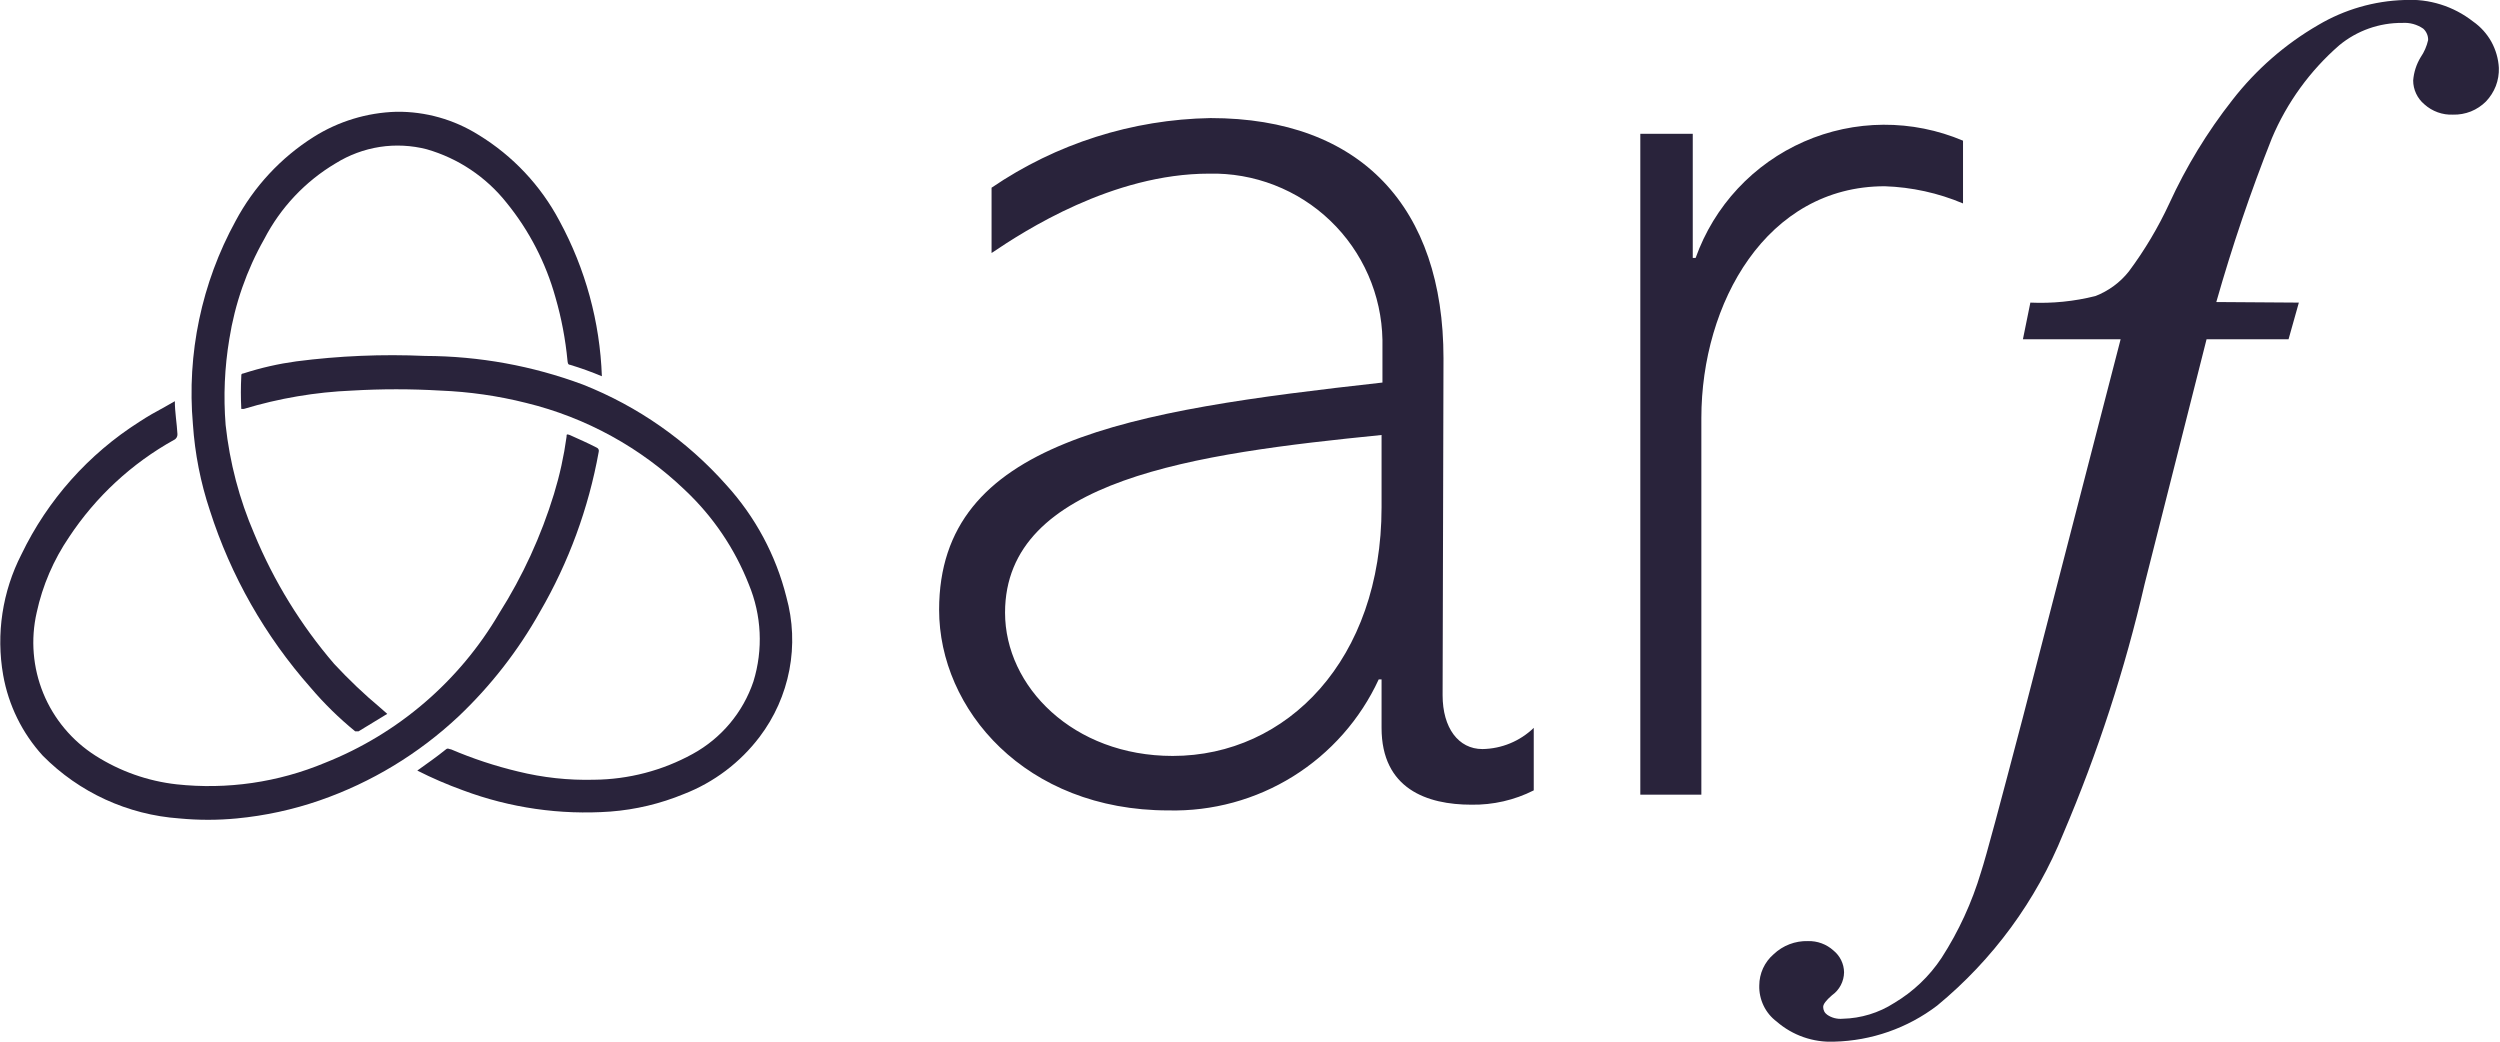 <svg width="48" height="20" viewBox="0 0 48 20" fill="none" xmlns="http://www.w3.org/2000/svg">
<g clip-path="url(#clip0_396_11871)">
<path d="M3.357 7.703C3.357 7.917 3.396 8.127 3.407 8.336C3.408 8.359 3.403 8.382 3.391 8.401C3.379 8.421 3.362 8.437 3.341 8.446C2.529 8.897 1.839 9.537 1.327 10.311C1.029 10.749 0.817 11.24 0.705 11.758C0.586 12.277 0.63 12.82 0.832 13.313C1.034 13.805 1.384 14.223 1.833 14.509C2.303 14.808 2.836 14.997 3.39 15.059C4.36 15.164 5.34 15.022 6.24 14.646C7.644 14.089 8.822 13.078 9.585 11.774C10.036 11.062 10.389 10.292 10.636 9.486C10.746 9.126 10.827 8.758 10.878 8.385C10.878 8.341 10.878 8.33 10.939 8.352C11.11 8.429 11.286 8.506 11.456 8.594C11.472 8.6 11.485 8.612 11.492 8.628C11.499 8.643 11.5 8.661 11.495 8.677C11.3 9.758 10.919 10.797 10.367 11.747C9.95 12.491 9.423 13.168 8.804 13.755C8.039 14.473 7.132 15.023 6.141 15.367C5.625 15.546 5.089 15.662 4.545 15.714C4.18 15.749 3.811 15.749 3.445 15.714C2.453 15.644 1.52 15.216 0.821 14.509C0.426 14.076 0.163 13.54 0.061 12.963C-0.078 12.171 0.046 11.356 0.413 10.641C0.915 9.599 1.699 8.719 2.675 8.099C2.834 7.994 2.999 7.901 3.164 7.813L3.357 7.703Z" fill="#29233B"/>
<path d="M8.012 14.795C8.204 14.657 8.386 14.531 8.562 14.388C8.6 14.355 8.628 14.388 8.661 14.388C9.075 14.565 9.504 14.707 9.943 14.812C10.421 14.93 10.914 14.984 11.406 14.971C12.069 14.965 12.719 14.795 13.299 14.476C13.849 14.175 14.266 13.678 14.466 13.084C14.655 12.471 14.623 11.811 14.377 11.219C14.108 10.535 13.691 9.918 13.156 9.414C12.304 8.595 11.251 8.016 10.102 7.736C9.562 7.6 9.009 7.521 8.452 7.499C7.889 7.466 7.325 7.466 6.763 7.499C6.057 7.528 5.358 7.647 4.683 7.851H4.633C4.622 7.641 4.622 7.429 4.633 7.219C4.633 7.186 4.633 7.175 4.677 7.169C5.007 7.062 5.346 6.985 5.69 6.938C6.51 6.832 7.339 6.797 8.166 6.834C9.199 6.837 10.223 7.023 11.192 7.384C12.247 7.801 13.19 8.461 13.943 9.309C14.5 9.92 14.897 10.659 15.098 11.461C15.225 11.918 15.245 12.397 15.156 12.863C15.067 13.329 14.872 13.768 14.586 14.146C14.212 14.641 13.707 15.022 13.129 15.246C12.68 15.431 12.204 15.545 11.72 15.582C10.759 15.651 9.794 15.512 8.892 15.175C8.591 15.066 8.297 14.94 8.012 14.795Z" fill="#29233B"/>
<path d="M11.556 7.224C11.356 7.14 11.152 7.067 10.945 7.004C10.901 7.004 10.901 6.96 10.896 6.927C10.857 6.515 10.78 6.108 10.665 5.711C10.48 5.046 10.16 4.425 9.724 3.89C9.333 3.398 8.798 3.04 8.194 2.866C7.899 2.79 7.592 2.775 7.292 2.821C6.991 2.868 6.703 2.975 6.444 3.136C5.861 3.482 5.386 3.986 5.074 4.589C4.737 5.183 4.51 5.834 4.403 6.509C4.312 7.054 4.288 7.608 4.332 8.159C4.41 8.88 4.595 9.585 4.882 10.25C5.258 11.159 5.776 12.002 6.417 12.748C6.695 13.047 6.99 13.328 7.303 13.59L7.435 13.706L6.885 14.041C6.852 14.041 6.835 14.041 6.819 14.041C6.51 13.789 6.224 13.509 5.966 13.205C5.091 12.216 4.431 11.057 4.029 9.799C3.851 9.265 3.742 8.71 3.704 8.148C3.585 6.794 3.87 5.434 4.524 4.242C4.875 3.584 5.391 3.028 6.021 2.63C6.498 2.329 7.047 2.162 7.611 2.146C8.169 2.139 8.717 2.294 9.19 2.591C9.846 2.992 10.382 3.562 10.742 4.242C11.24 5.16 11.519 6.18 11.556 7.224Z" fill="#29233B"/>
<path d="M27.698 13.348C27.698 13.975 28.001 14.382 28.463 14.382C28.831 14.376 29.183 14.231 29.448 13.975V15.175C29.077 15.363 28.665 15.457 28.249 15.45C27.401 15.45 26.526 15.147 26.526 13.975V13.045H26.471C26.117 13.812 25.545 14.459 24.828 14.906C24.11 15.353 23.278 15.58 22.433 15.56C19.682 15.56 18.031 13.618 18.031 11.708C18.031 8.462 21.657 7.89 26.543 7.345V6.525C26.535 6.097 26.443 5.674 26.271 5.282C26.099 4.889 25.851 4.534 25.542 4.238C25.233 3.941 24.868 3.709 24.468 3.554C24.069 3.399 23.643 3.324 23.214 3.334C21.36 3.334 19.665 4.435 19.038 4.858V3.604C20.279 2.758 21.74 2.293 23.242 2.267C26.136 2.267 27.715 3.989 27.715 6.878L27.698 13.348ZM26.526 8.352C22.95 8.71 19.297 9.199 19.297 11.763C19.297 13.183 20.606 14.514 22.515 14.514C24.716 14.514 26.526 12.66 26.526 9.739V8.352Z" fill="#29233B"/>
<path d="M37.69 3.906C37.214 3.705 36.704 3.593 36.187 3.576C33.92 3.576 32.666 5.816 32.666 8.027V15.257H31.494V2.569H32.501V4.952H32.556C32.733 4.457 33.008 4.004 33.366 3.62C33.724 3.236 34.156 2.93 34.637 2.719C35.118 2.508 35.637 2.398 36.161 2.395C36.686 2.392 37.206 2.496 37.69 2.701V3.906Z" fill="#29233B"/>
<path d="M44.138 5.81L43.94 6.514H42.366L41.178 11.208C40.799 12.85 40.276 14.455 39.615 16.005C39.096 17.291 38.264 18.425 37.194 19.307C36.624 19.741 35.931 19.983 35.214 20C34.811 20.017 34.417 19.879 34.113 19.615C34.006 19.535 33.919 19.43 33.861 19.309C33.803 19.188 33.774 19.055 33.778 18.922C33.778 18.808 33.803 18.695 33.85 18.592C33.898 18.488 33.967 18.396 34.053 18.322C34.231 18.153 34.468 18.062 34.713 18.069C34.894 18.064 35.069 18.129 35.203 18.25C35.265 18.301 35.316 18.364 35.351 18.437C35.386 18.509 35.405 18.588 35.406 18.668C35.405 18.755 35.383 18.84 35.343 18.916C35.303 18.992 35.246 19.058 35.175 19.108C35.06 19.208 35.005 19.279 35.005 19.334C35.005 19.363 35.012 19.392 35.025 19.418C35.038 19.444 35.058 19.466 35.082 19.483C35.168 19.543 35.274 19.57 35.379 19.56C35.73 19.552 36.073 19.448 36.369 19.257C36.733 19.041 37.043 18.746 37.277 18.393C37.607 17.882 37.862 17.326 38.036 16.743C38.135 16.44 38.399 15.45 38.84 13.771L40.716 6.514H38.84L38.983 5.81C39.403 5.829 39.824 5.787 40.232 5.684C40.485 5.586 40.707 5.423 40.875 5.21C41.178 4.803 41.438 4.366 41.651 3.906C41.975 3.199 42.381 2.532 42.862 1.92C43.314 1.338 43.874 0.848 44.512 0.479C45.013 0.183 45.581 0.018 46.163 -0C46.639 -0.028 47.108 0.119 47.483 0.413C47.628 0.514 47.748 0.647 47.834 0.801C47.919 0.956 47.969 1.128 47.978 1.304C47.982 1.422 47.962 1.54 47.92 1.651C47.877 1.761 47.813 1.862 47.731 1.948C47.648 2.031 47.55 2.096 47.441 2.14C47.332 2.183 47.215 2.204 47.098 2.201C46.896 2.21 46.698 2.138 46.548 2.003C46.481 1.947 46.427 1.877 46.39 1.798C46.353 1.719 46.333 1.633 46.333 1.546C46.345 1.388 46.394 1.236 46.476 1.1C46.545 1 46.593 0.888 46.62 0.77C46.621 0.729 46.614 0.688 46.597 0.65C46.581 0.612 46.557 0.578 46.526 0.55C46.408 0.469 46.267 0.43 46.124 0.44C45.683 0.436 45.254 0.588 44.914 0.869C44.353 1.357 43.911 1.967 43.621 2.652C43.212 3.682 42.856 4.733 42.553 5.799L44.138 5.81Z" fill="#29233B"/>
</g>
<defs>
<clipPath id="clip0_396_11871">
<rect width="47.978" height="20" fill="white"/>
</clipPath>
</defs>
</svg>
